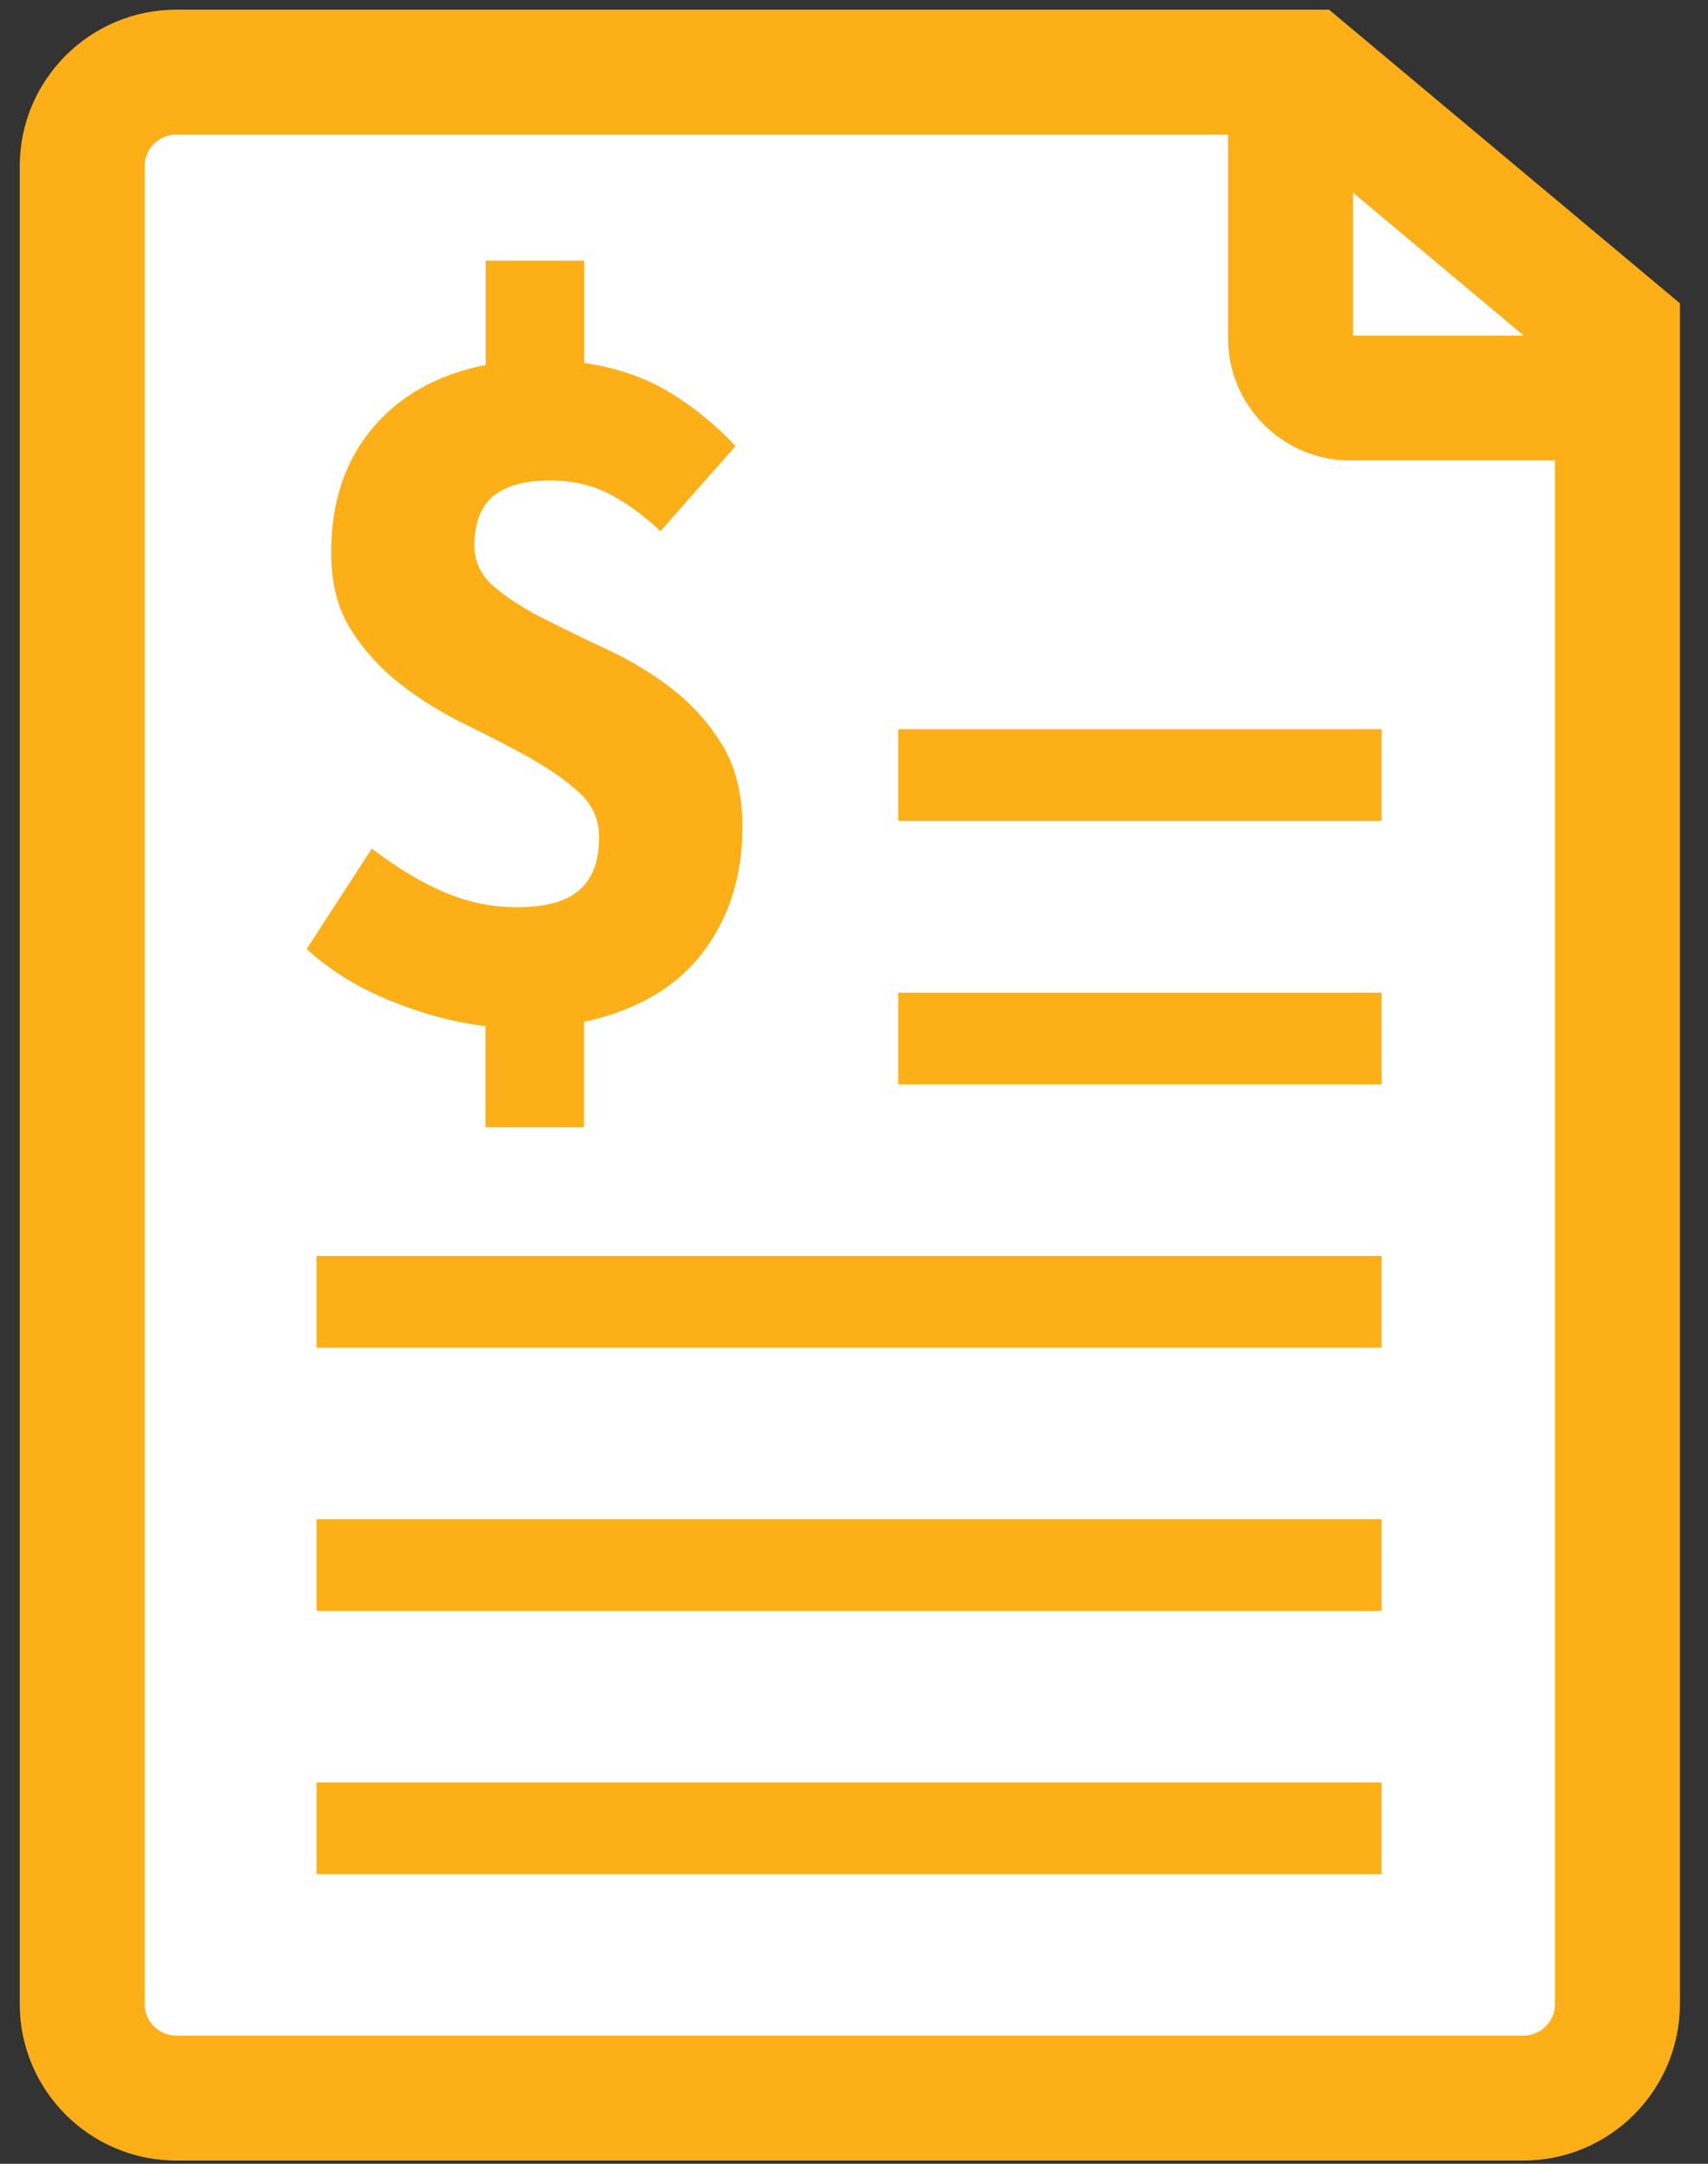 <?xml version="1.0" encoding="utf-8"?>
<!-- Generator: Adobe Illustrator 25.2.1, SVG Export Plug-In . SVG Version: 6.00 Build 0)  -->
<svg version="1.1" id="Layer_1" xmlns="http://www.w3.org/2000/svg" xmlns:xlink="http://www.w3.org/1999/xlink" x="0px" y="0px"
	 viewBox="0 0 90 114" style="enable-background:new 0 0 90 114;" xml:space="preserve">
<rect x="0" y="0" width="90" height="114" fill="#333333" stroke="none"/>
<style type="text/css">
	.st0{fill:#FFFFFF;}
	.st1{fill:#FCAF17;}
</style>
<polygon class="st0" points="86,109.87 3.64,109.87 3.64,4.02 69.58,4.02 86,18.67 "/>
<rect x="47.33" y="38.42" class="st1" width="25.47" height="4.83"/>
<rect x="47.33" y="52.3" class="st1" width="25.47" height="4.83"/>
<rect x="16.68" y="66.17" class="st1" width="56.12" height="4.83"/>
<rect x="16.68" y="80.04" class="st1" width="56.12" height="4.83"/>
<rect x="16.68" y="93.91" class="st1" width="56.12" height="4.83"/>
<path class="st1" d="M80.27,113.83H9.29c-4.55,0-8.25-3.7-8.25-8.25V8.76c0-4.55,3.7-8.25,8.25-8.25h60.74l18.49,15.47v89.59
	C88.52,110.13,84.82,113.83,80.27,113.83z M9.29,7.09c-0.92,0-1.67,0.75-1.67,1.67v96.82c0,0.92,0.75,1.67,1.67,1.67h70.98
	c0.92,0,1.67-0.75,1.67-1.67V19.06L67.64,7.09H9.29z"/>
<path class="st1" d="M85.59,18.77"/>
<path class="st1" d="M86.54,24.26H71.15c-3.55,0-6.44-2.89-6.44-6.44V4.1h6.58v13.58h15.24v6.58H86.54z"/>
<g>
	<path class="st1" d="M25.58,59.4v-5.34c-1.57-0.18-3.22-0.61-4.95-1.31c-1.73-0.69-3.22-1.61-4.47-2.75l3.43-5.29
		c1.36,1.03,2.65,1.81,3.88,2.32c1.23,0.52,2.49,0.77,3.77,0.77c1.5,0,2.6-0.3,3.29-0.91c0.7-0.6,1.04-1.53,1.04-2.78
		c0-0.92-0.35-1.71-1.04-2.35c-0.7-0.64-1.57-1.25-2.62-1.84s-2.19-1.17-3.4-1.76c-1.21-0.59-2.35-1.29-3.4-2.11
		s-1.93-1.78-2.62-2.88c-0.7-1.1-1.04-2.46-1.04-4.06c0-2.63,0.72-4.81,2.17-6.54s3.44-2.84,5.97-3.34v-5.5h5.19v5.39
		c1.71,0.25,3.21,0.77,4.5,1.55c1.29,0.78,2.44,1.73,3.48,2.83l-3.96,4.48c-0.96-0.89-1.89-1.56-2.78-2s-1.91-0.67-3.05-0.67
		c-1.28,0-2.27,0.27-2.95,0.8C25.33,26.67,25,27.55,25,28.76c0,0.85,0.35,1.57,1.04,2.16c0.7,0.59,1.57,1.15,2.62,1.68
		s2.19,1.09,3.4,1.65c1.21,0.57,2.35,1.26,3.4,2.08c1.05,0.82,1.93,1.81,2.62,2.96c0.7,1.16,1.04,2.59,1.04,4.3
		c0,2.56-0.7,4.76-2.09,6.59s-3.48,3.05-6.26,3.66v5.55h-5.19V59.4z"/>
</g>
</svg>
